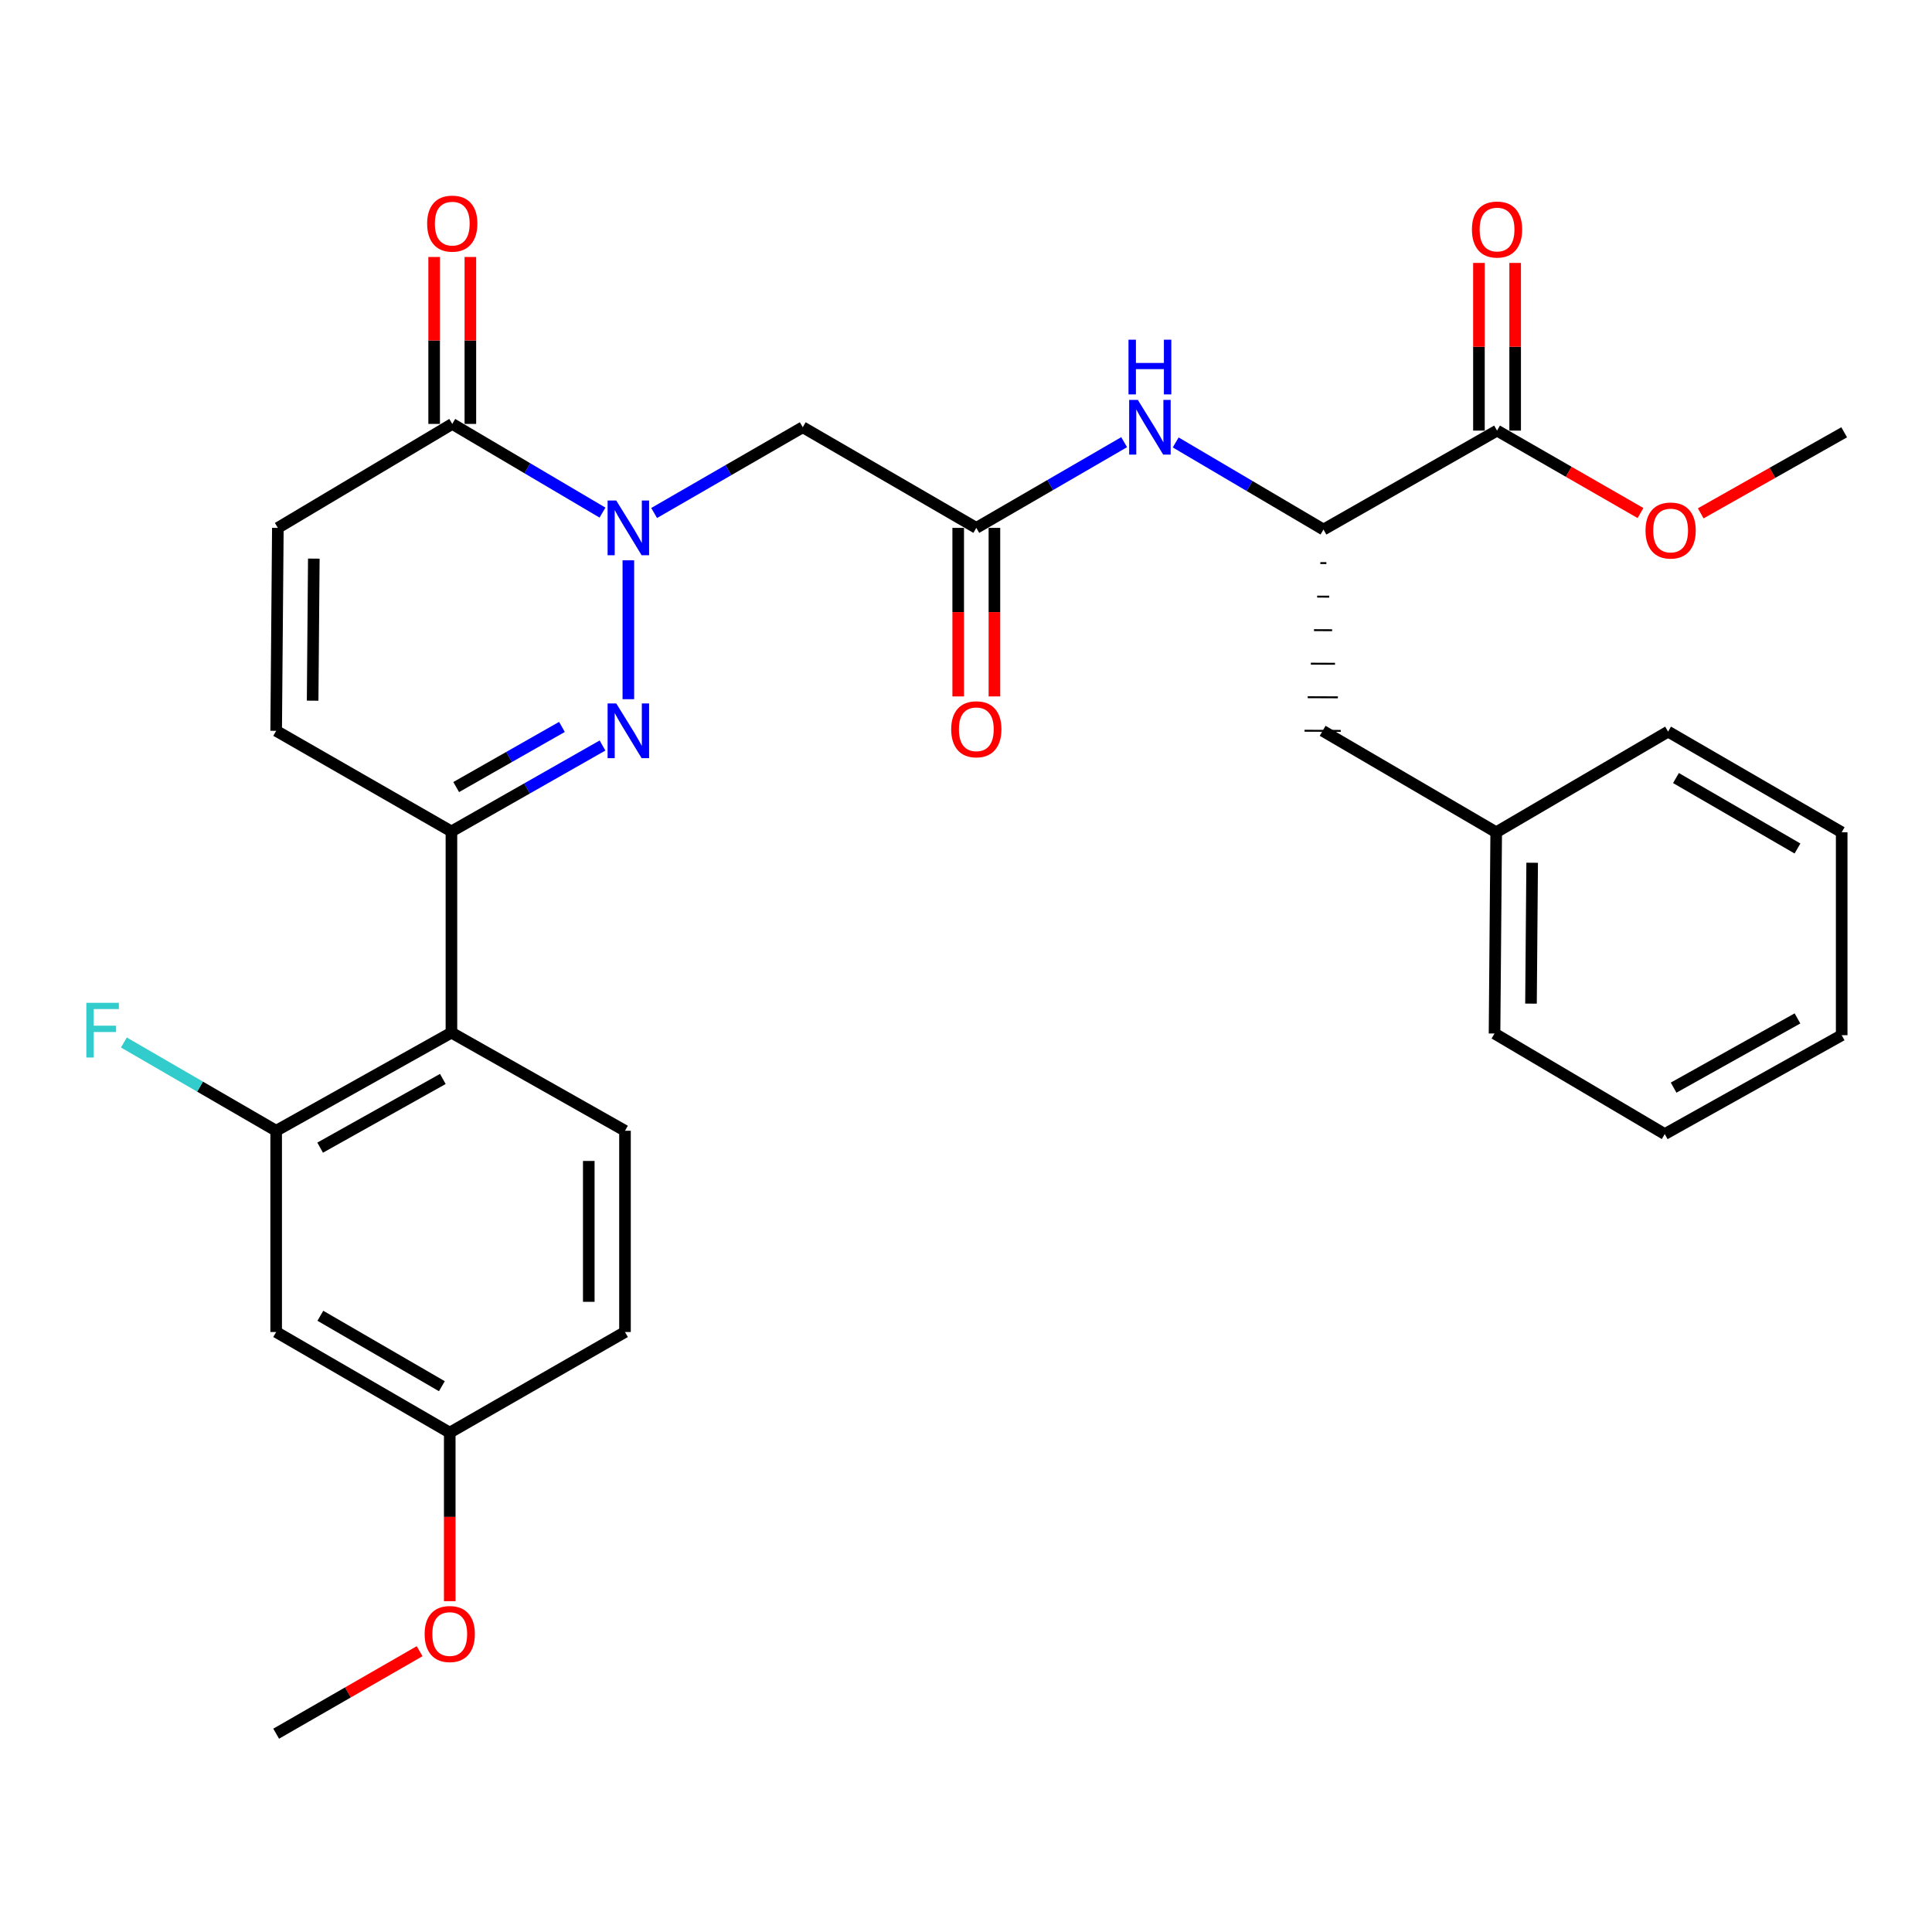 <?xml version='1.0' encoding='iso-8859-1'?>
<svg version='1.1' baseProfile='full'
              xmlns='http://www.w3.org/2000/svg'
                      xmlns:rdkit='http://www.rdkit.org/xml'
                      xmlns:xlink='http://www.w3.org/1999/xlink'
                  xml:space='preserve'
width='1000px' height='1000px' viewBox='0 0 1000 1000'>
<!-- END OF HEADER -->
<rect style='opacity:1.0;fill:#FFFFFF;stroke:none' width='1000' height='1000' x='0' y='0'> </rect>
<path class='bond-0' d='M 325.233,290.015 L 325.233,361.901' style='fill:none;fill-rule:evenodd;stroke:#0000FF;stroke-width:6px;stroke-linecap:butt;stroke-linejoin:miter;stroke-opacity:1' />
<path class='bond-2' d='M 311.847,265.326 L 272.967,242.373' style='fill:none;fill-rule:evenodd;stroke:#0000FF;stroke-width:6px;stroke-linecap:butt;stroke-linejoin:miter;stroke-opacity:1' />
<path class='bond-2' d='M 272.967,242.373 L 234.087,219.419' style='fill:none;fill-rule:evenodd;stroke:#000000;stroke-width:6px;stroke-linecap:butt;stroke-linejoin:miter;stroke-opacity:1' />
<path class='bond-4' d='M 338.579,265.528 L 377.041,243.333' style='fill:none;fill-rule:evenodd;stroke:#0000FF;stroke-width:6px;stroke-linecap:butt;stroke-linejoin:miter;stroke-opacity:1' />
<path class='bond-4' d='M 377.041,243.333 L 415.504,221.137' style='fill:none;fill-rule:evenodd;stroke:#000000;stroke-width:6px;stroke-linecap:butt;stroke-linejoin:miter;stroke-opacity:1' />
<path class='bond-1' d='M 311.859,385.874 L 272.76,408.111' style='fill:none;fill-rule:evenodd;stroke:#0000FF;stroke-width:6px;stroke-linecap:butt;stroke-linejoin:miter;stroke-opacity:1' />
<path class='bond-1' d='M 272.76,408.111 L 233.66,430.349' style='fill:none;fill-rule:evenodd;stroke:#000000;stroke-width:6px;stroke-linecap:butt;stroke-linejoin:miter;stroke-opacity:1' />
<path class='bond-1' d='M 290.862,376.251 L 263.492,391.817' style='fill:none;fill-rule:evenodd;stroke:#0000FF;stroke-width:6px;stroke-linecap:butt;stroke-linejoin:miter;stroke-opacity:1' />
<path class='bond-1' d='M 263.492,391.817 L 236.123,407.383' style='fill:none;fill-rule:evenodd;stroke:#000000;stroke-width:6px;stroke-linecap:butt;stroke-linejoin:miter;stroke-opacity:1' />
<path class='bond-3' d='M 233.66,430.349 L 233.66,534.492' style='fill:none;fill-rule:evenodd;stroke:#000000;stroke-width:6px;stroke-linecap:butt;stroke-linejoin:miter;stroke-opacity:1' />
<path class='bond-31' d='M 233.66,430.349 L 142.942,378.268' style='fill:none;fill-rule:evenodd;stroke:#000000;stroke-width:6px;stroke-linecap:butt;stroke-linejoin:miter;stroke-opacity:1' />
<path class='bond-8' d='M 234.087,219.419 L 143.817,273.229' style='fill:none;fill-rule:evenodd;stroke:#000000;stroke-width:6px;stroke-linecap:butt;stroke-linejoin:miter;stroke-opacity:1' />
<path class='bond-14' d='M 243.46,219.419 L 243.46,176.217' style='fill:none;fill-rule:evenodd;stroke:#000000;stroke-width:6px;stroke-linecap:butt;stroke-linejoin:miter;stroke-opacity:1' />
<path class='bond-14' d='M 243.46,176.217 L 243.46,133.016' style='fill:none;fill-rule:evenodd;stroke:#FF0000;stroke-width:6px;stroke-linecap:butt;stroke-linejoin:miter;stroke-opacity:1' />
<path class='bond-14' d='M 224.715,219.419 L 224.715,176.217' style='fill:none;fill-rule:evenodd;stroke:#000000;stroke-width:6px;stroke-linecap:butt;stroke-linejoin:miter;stroke-opacity:1' />
<path class='bond-14' d='M 224.715,176.217 L 224.715,133.016' style='fill:none;fill-rule:evenodd;stroke:#FF0000;stroke-width:6px;stroke-linecap:butt;stroke-linejoin:miter;stroke-opacity:1' />
<path class='bond-6' d='M 233.66,534.492 L 142.942,585.282' style='fill:none;fill-rule:evenodd;stroke:#000000;stroke-width:6px;stroke-linecap:butt;stroke-linejoin:miter;stroke-opacity:1' />
<path class='bond-6' d='M 229.21,558.467 L 165.707,594.02' style='fill:none;fill-rule:evenodd;stroke:#000000;stroke-width:6px;stroke-linecap:butt;stroke-linejoin:miter;stroke-opacity:1' />
<path class='bond-13' d='M 233.66,534.492 L 323.494,585.282' style='fill:none;fill-rule:evenodd;stroke:#000000;stroke-width:6px;stroke-linecap:butt;stroke-linejoin:miter;stroke-opacity:1' />
<path class='bond-5' d='M 415.504,221.137 L 505.337,273.229' style='fill:none;fill-rule:evenodd;stroke:#000000;stroke-width:6px;stroke-linecap:butt;stroke-linejoin:miter;stroke-opacity:1' />
<path class='bond-9' d='M 505.337,273.229 L 543.596,251.049' style='fill:none;fill-rule:evenodd;stroke:#000000;stroke-width:6px;stroke-linecap:butt;stroke-linejoin:miter;stroke-opacity:1' />
<path class='bond-9' d='M 543.596,251.049 L 581.855,228.869' style='fill:none;fill-rule:evenodd;stroke:#0000FF;stroke-width:6px;stroke-linecap:butt;stroke-linejoin:miter;stroke-opacity:1' />
<path class='bond-16' d='M 495.964,273.229 L 495.964,316.849' style='fill:none;fill-rule:evenodd;stroke:#000000;stroke-width:6px;stroke-linecap:butt;stroke-linejoin:miter;stroke-opacity:1' />
<path class='bond-16' d='M 495.964,316.849 L 495.964,360.469' style='fill:none;fill-rule:evenodd;stroke:#FF0000;stroke-width:6px;stroke-linecap:butt;stroke-linejoin:miter;stroke-opacity:1' />
<path class='bond-16' d='M 514.71,273.229 L 514.71,316.849' style='fill:none;fill-rule:evenodd;stroke:#000000;stroke-width:6px;stroke-linecap:butt;stroke-linejoin:miter;stroke-opacity:1' />
<path class='bond-16' d='M 514.71,316.849 L 514.71,360.469' style='fill:none;fill-rule:evenodd;stroke:#FF0000;stroke-width:6px;stroke-linecap:butt;stroke-linejoin:miter;stroke-opacity:1' />
<path class='bond-12' d='M 142.942,585.282 L 142.942,689.445' style='fill:none;fill-rule:evenodd;stroke:#000000;stroke-width:6px;stroke-linecap:butt;stroke-linejoin:miter;stroke-opacity:1' />
<path class='bond-19' d='M 142.942,585.282 L 103.533,562.439' style='fill:none;fill-rule:evenodd;stroke:#000000;stroke-width:6px;stroke-linecap:butt;stroke-linejoin:miter;stroke-opacity:1' />
<path class='bond-19' d='M 103.533,562.439 L 64.124,539.596' style='fill:none;fill-rule:evenodd;stroke:#33CCCC;stroke-width:6px;stroke-linecap:butt;stroke-linejoin:miter;stroke-opacity:1' />
<path class='bond-7' d='M 142.942,378.268 L 143.817,273.229' style='fill:none;fill-rule:evenodd;stroke:#000000;stroke-width:6px;stroke-linecap:butt;stroke-linejoin:miter;stroke-opacity:1' />
<path class='bond-7' d='M 161.818,362.668 L 162.43,289.141' style='fill:none;fill-rule:evenodd;stroke:#000000;stroke-width:6px;stroke-linecap:butt;stroke-linejoin:miter;stroke-opacity:1' />
<path class='bond-10' d='M 608.538,229.005 L 646.787,251.549' style='fill:none;fill-rule:evenodd;stroke:#0000FF;stroke-width:6px;stroke-linecap:butt;stroke-linejoin:miter;stroke-opacity:1' />
<path class='bond-10' d='M 646.787,251.549 L 685.035,274.094' style='fill:none;fill-rule:evenodd;stroke:#000000;stroke-width:6px;stroke-linecap:butt;stroke-linejoin:miter;stroke-opacity:1' />
<path class='bond-11' d='M 685.035,274.094 L 774.868,222.876' style='fill:none;fill-rule:evenodd;stroke:#000000;stroke-width:6px;stroke-linecap:butt;stroke-linejoin:miter;stroke-opacity:1' />
<path class='bond-15' d='M 683.4,291.449 L 686.524,291.463' style='fill:none;fill-rule:evenodd;stroke:#000000;stroke-width:1.0px;stroke-linecap:butt;stroke-linejoin:miter;stroke-opacity:1' />
<path class='bond-15' d='M 681.765,308.805 L 688.013,308.831' style='fill:none;fill-rule:evenodd;stroke:#000000;stroke-width:1.0px;stroke-linecap:butt;stroke-linejoin:miter;stroke-opacity:1' />
<path class='bond-15' d='M 680.13,326.161 L 689.503,326.2' style='fill:none;fill-rule:evenodd;stroke:#000000;stroke-width:1.0px;stroke-linecap:butt;stroke-linejoin:miter;stroke-opacity:1' />
<path class='bond-15' d='M 678.495,343.517 L 690.992,343.569' style='fill:none;fill-rule:evenodd;stroke:#000000;stroke-width:1.0px;stroke-linecap:butt;stroke-linejoin:miter;stroke-opacity:1' />
<path class='bond-15' d='M 676.86,360.872 L 692.481,360.938' style='fill:none;fill-rule:evenodd;stroke:#000000;stroke-width:1.0px;stroke-linecap:butt;stroke-linejoin:miter;stroke-opacity:1' />
<path class='bond-15' d='M 675.225,378.228 L 693.97,378.307' style='fill:none;fill-rule:evenodd;stroke:#000000;stroke-width:1.0px;stroke-linecap:butt;stroke-linejoin:miter;stroke-opacity:1' />
<path class='bond-17' d='M 784.241,222.876 L 784.241,179.482' style='fill:none;fill-rule:evenodd;stroke:#000000;stroke-width:6px;stroke-linecap:butt;stroke-linejoin:miter;stroke-opacity:1' />
<path class='bond-17' d='M 784.241,179.482 L 784.241,136.087' style='fill:none;fill-rule:evenodd;stroke:#FF0000;stroke-width:6px;stroke-linecap:butt;stroke-linejoin:miter;stroke-opacity:1' />
<path class='bond-17' d='M 765.496,222.876 L 765.496,179.482' style='fill:none;fill-rule:evenodd;stroke:#000000;stroke-width:6px;stroke-linecap:butt;stroke-linejoin:miter;stroke-opacity:1' />
<path class='bond-17' d='M 765.496,179.482 L 765.496,136.087' style='fill:none;fill-rule:evenodd;stroke:#FF0000;stroke-width:6px;stroke-linecap:butt;stroke-linejoin:miter;stroke-opacity:1' />
<path class='bond-21' d='M 774.868,222.876 L 811.995,244.213' style='fill:none;fill-rule:evenodd;stroke:#000000;stroke-width:6px;stroke-linecap:butt;stroke-linejoin:miter;stroke-opacity:1' />
<path class='bond-21' d='M 811.995,244.213 L 849.122,265.55' style='fill:none;fill-rule:evenodd;stroke:#FF0000;stroke-width:6px;stroke-linecap:butt;stroke-linejoin:miter;stroke-opacity:1' />
<path class='bond-32' d='M 142.942,689.445 L 232.786,741.527' style='fill:none;fill-rule:evenodd;stroke:#000000;stroke-width:6px;stroke-linecap:butt;stroke-linejoin:miter;stroke-opacity:1' />
<path class='bond-32' d='M 165.82,681.04 L 228.71,717.497' style='fill:none;fill-rule:evenodd;stroke:#000000;stroke-width:6px;stroke-linecap:butt;stroke-linejoin:miter;stroke-opacity:1' />
<path class='bond-20' d='M 323.494,585.282 L 323.494,689.445' style='fill:none;fill-rule:evenodd;stroke:#000000;stroke-width:6px;stroke-linecap:butt;stroke-linejoin:miter;stroke-opacity:1' />
<path class='bond-20' d='M 304.748,600.907 L 304.748,673.821' style='fill:none;fill-rule:evenodd;stroke:#000000;stroke-width:6px;stroke-linecap:butt;stroke-linejoin:miter;stroke-opacity:1' />
<path class='bond-22' d='M 684.598,378.268 L 774.431,430.776' style='fill:none;fill-rule:evenodd;stroke:#000000;stroke-width:6px;stroke-linecap:butt;stroke-linejoin:miter;stroke-opacity:1' />
<path class='bond-18' d='M 232.786,741.527 L 323.494,689.445' style='fill:none;fill-rule:evenodd;stroke:#000000;stroke-width:6px;stroke-linecap:butt;stroke-linejoin:miter;stroke-opacity:1' />
<path class='bond-23' d='M 232.786,741.527 L 232.786,785.147' style='fill:none;fill-rule:evenodd;stroke:#000000;stroke-width:6px;stroke-linecap:butt;stroke-linejoin:miter;stroke-opacity:1' />
<path class='bond-23' d='M 232.786,785.147 L 232.786,828.766' style='fill:none;fill-rule:evenodd;stroke:#FF0000;stroke-width:6px;stroke-linecap:butt;stroke-linejoin:miter;stroke-opacity:1' />
<path class='bond-24' d='M 880.292,265.707 L 917.419,244.729' style='fill:none;fill-rule:evenodd;stroke:#FF0000;stroke-width:6px;stroke-linecap:butt;stroke-linejoin:miter;stroke-opacity:1' />
<path class='bond-24' d='M 917.419,244.729 L 954.545,223.751' style='fill:none;fill-rule:evenodd;stroke:#000000;stroke-width:6px;stroke-linecap:butt;stroke-linejoin:miter;stroke-opacity:1' />
<path class='bond-25' d='M 774.431,430.776 L 773.567,534.95' style='fill:none;fill-rule:evenodd;stroke:#000000;stroke-width:6px;stroke-linecap:butt;stroke-linejoin:miter;stroke-opacity:1' />
<path class='bond-25' d='M 793.046,446.558 L 792.441,519.479' style='fill:none;fill-rule:evenodd;stroke:#000000;stroke-width:6px;stroke-linecap:butt;stroke-linejoin:miter;stroke-opacity:1' />
<path class='bond-26' d='M 774.431,430.776 L 863.4,378.684' style='fill:none;fill-rule:evenodd;stroke:#000000;stroke-width:6px;stroke-linecap:butt;stroke-linejoin:miter;stroke-opacity:1' />
<path class='bond-27' d='M 217.195,854.656 L 180.068,876.006' style='fill:none;fill-rule:evenodd;stroke:#FF0000;stroke-width:6px;stroke-linecap:butt;stroke-linejoin:miter;stroke-opacity:1' />
<path class='bond-27' d='M 180.068,876.006 L 142.942,897.356' style='fill:none;fill-rule:evenodd;stroke:#000000;stroke-width:6px;stroke-linecap:butt;stroke-linejoin:miter;stroke-opacity:1' />
<path class='bond-28' d='M 773.567,534.95 L 861.671,587' style='fill:none;fill-rule:evenodd;stroke:#000000;stroke-width:6px;stroke-linecap:butt;stroke-linejoin:miter;stroke-opacity:1' />
<path class='bond-29' d='M 863.4,378.684 L 953.254,430.776' style='fill:none;fill-rule:evenodd;stroke:#000000;stroke-width:6px;stroke-linecap:butt;stroke-linejoin:miter;stroke-opacity:1' />
<path class='bond-29' d='M 867.476,402.715 L 930.374,439.18' style='fill:none;fill-rule:evenodd;stroke:#000000;stroke-width:6px;stroke-linecap:butt;stroke-linejoin:miter;stroke-opacity:1' />
<path class='bond-33' d='M 861.671,587 L 953.254,535.814' style='fill:none;fill-rule:evenodd;stroke:#000000;stroke-width:6px;stroke-linecap:butt;stroke-linejoin:miter;stroke-opacity:1' />
<path class='bond-33' d='M 866.263,562.959 L 930.371,527.129' style='fill:none;fill-rule:evenodd;stroke:#000000;stroke-width:6px;stroke-linecap:butt;stroke-linejoin:miter;stroke-opacity:1' />
<path class='bond-30' d='M 953.254,430.776 L 953.254,535.814' style='fill:none;fill-rule:evenodd;stroke:#000000;stroke-width:6px;stroke-linecap:butt;stroke-linejoin:miter;stroke-opacity:1' />
<path  class='atom-0' d='M 318.973 259.069
L 328.253 274.069
Q 329.173 275.549, 330.653 278.229
Q 332.133 280.909, 332.213 281.069
L 332.213 259.069
L 335.973 259.069
L 335.973 287.389
L 332.093 287.389
L 322.133 270.989
Q 320.973 269.069, 319.733 266.869
Q 318.533 264.669, 318.173 263.989
L 318.173 287.389
L 314.493 287.389
L 314.493 259.069
L 318.973 259.069
' fill='#0000FF'/>
<path  class='atom-1' d='M 318.973 364.108
L 328.253 379.108
Q 329.173 380.588, 330.653 383.268
Q 332.133 385.948, 332.213 386.108
L 332.213 364.108
L 335.973 364.108
L 335.973 392.428
L 332.093 392.428
L 322.133 376.028
Q 320.973 374.108, 319.733 371.908
Q 318.533 369.708, 318.173 369.028
L 318.173 392.428
L 314.493 392.428
L 314.493 364.108
L 318.973 364.108
' fill='#0000FF'/>
<path  class='atom-10' d='M 588.931 206.977
L 598.211 221.977
Q 599.131 223.457, 600.611 226.137
Q 602.091 228.817, 602.171 228.977
L 602.171 206.977
L 605.931 206.977
L 605.931 235.297
L 602.051 235.297
L 592.091 218.897
Q 590.931 216.977, 589.691 214.777
Q 588.491 212.577, 588.131 211.897
L 588.131 235.297
L 584.451 235.297
L 584.451 206.977
L 588.931 206.977
' fill='#0000FF'/>
<path  class='atom-10' d='M 584.111 175.825
L 587.951 175.825
L 587.951 187.865
L 602.431 187.865
L 602.431 175.825
L 606.271 175.825
L 606.271 204.145
L 602.431 204.145
L 602.431 191.065
L 587.951 191.065
L 587.951 204.145
L 584.111 204.145
L 584.111 175.825
' fill='#0000FF'/>
<path  class='atom-15' d='M 221.087 115.742
Q 221.087 108.942, 224.447 105.142
Q 227.807 101.342, 234.087 101.342
Q 240.367 101.342, 243.727 105.142
Q 247.087 108.942, 247.087 115.742
Q 247.087 122.622, 243.687 126.542
Q 240.287 130.422, 234.087 130.422
Q 227.847 130.422, 224.447 126.542
Q 221.087 122.662, 221.087 115.742
M 234.087 127.222
Q 238.407 127.222, 240.727 124.342
Q 243.087 121.422, 243.087 115.742
Q 243.087 110.182, 240.727 107.382
Q 238.407 104.542, 234.087 104.542
Q 229.767 104.542, 227.407 107.342
Q 225.087 110.142, 225.087 115.742
Q 225.087 121.462, 227.407 124.342
Q 229.767 127.222, 234.087 127.222
' fill='#FF0000'/>
<path  class='atom-17' d='M 492.337 377.473
Q 492.337 370.673, 495.697 366.873
Q 499.057 363.073, 505.337 363.073
Q 511.617 363.073, 514.977 366.873
Q 518.337 370.673, 518.337 377.473
Q 518.337 384.353, 514.937 388.273
Q 511.537 392.153, 505.337 392.153
Q 499.097 392.153, 495.697 388.273
Q 492.337 384.393, 492.337 377.473
M 505.337 388.953
Q 509.657 388.953, 511.977 386.073
Q 514.337 383.153, 514.337 377.473
Q 514.337 371.913, 511.977 369.113
Q 509.657 366.273, 505.337 366.273
Q 501.017 366.273, 498.657 369.073
Q 496.337 371.873, 496.337 377.473
Q 496.337 383.193, 498.657 386.073
Q 501.017 388.953, 505.337 388.953
' fill='#FF0000'/>
<path  class='atom-18' d='M 761.868 118.804
Q 761.868 112.004, 765.228 108.204
Q 768.588 104.404, 774.868 104.404
Q 781.148 104.404, 784.508 108.204
Q 787.868 112.004, 787.868 118.804
Q 787.868 125.684, 784.468 129.604
Q 781.068 133.484, 774.868 133.484
Q 768.628 133.484, 765.228 129.604
Q 761.868 125.724, 761.868 118.804
M 774.868 130.284
Q 779.188 130.284, 781.508 127.404
Q 783.868 124.484, 783.868 118.804
Q 783.868 113.244, 781.508 110.444
Q 779.188 107.604, 774.868 107.604
Q 770.548 107.604, 768.188 110.404
Q 765.868 113.204, 765.868 118.804
Q 765.868 124.524, 768.188 127.404
Q 770.548 130.284, 774.868 130.284
' fill='#FF0000'/>
<path  class='atom-20' d='M 44.689 519.051
L 61.529 519.051
L 61.529 522.291
L 48.489 522.291
L 48.489 530.891
L 60.089 530.891
L 60.089 534.171
L 48.489 534.171
L 48.489 547.371
L 44.689 547.371
L 44.689 519.051
' fill='#33CCCC'/>
<path  class='atom-22' d='M 851.712 274.59
Q 851.712 267.79, 855.072 263.99
Q 858.432 260.19, 864.712 260.19
Q 870.992 260.19, 874.352 263.99
Q 877.712 267.79, 877.712 274.59
Q 877.712 281.47, 874.312 285.39
Q 870.912 289.27, 864.712 289.27
Q 858.472 289.27, 855.072 285.39
Q 851.712 281.51, 851.712 274.59
M 864.712 286.07
Q 869.032 286.07, 871.352 283.19
Q 873.712 280.27, 873.712 274.59
Q 873.712 269.03, 871.352 266.23
Q 869.032 263.39, 864.712 263.39
Q 860.392 263.39, 858.032 266.19
Q 855.712 268.99, 855.712 274.59
Q 855.712 280.31, 858.032 283.19
Q 860.392 286.07, 864.712 286.07
' fill='#FF0000'/>
<path  class='atom-24' d='M 219.786 845.77
Q 219.786 838.97, 223.146 835.17
Q 226.506 831.37, 232.786 831.37
Q 239.066 831.37, 242.426 835.17
Q 245.786 838.97, 245.786 845.77
Q 245.786 852.65, 242.386 856.57
Q 238.986 860.45, 232.786 860.45
Q 226.546 860.45, 223.146 856.57
Q 219.786 852.69, 219.786 845.77
M 232.786 857.25
Q 237.106 857.25, 239.426 854.37
Q 241.786 851.45, 241.786 845.77
Q 241.786 840.21, 239.426 837.41
Q 237.106 834.57, 232.786 834.57
Q 228.466 834.57, 226.106 837.37
Q 223.786 840.17, 223.786 845.77
Q 223.786 851.49, 226.106 854.37
Q 228.466 857.25, 232.786 857.25
' fill='#FF0000'/>
</svg>
